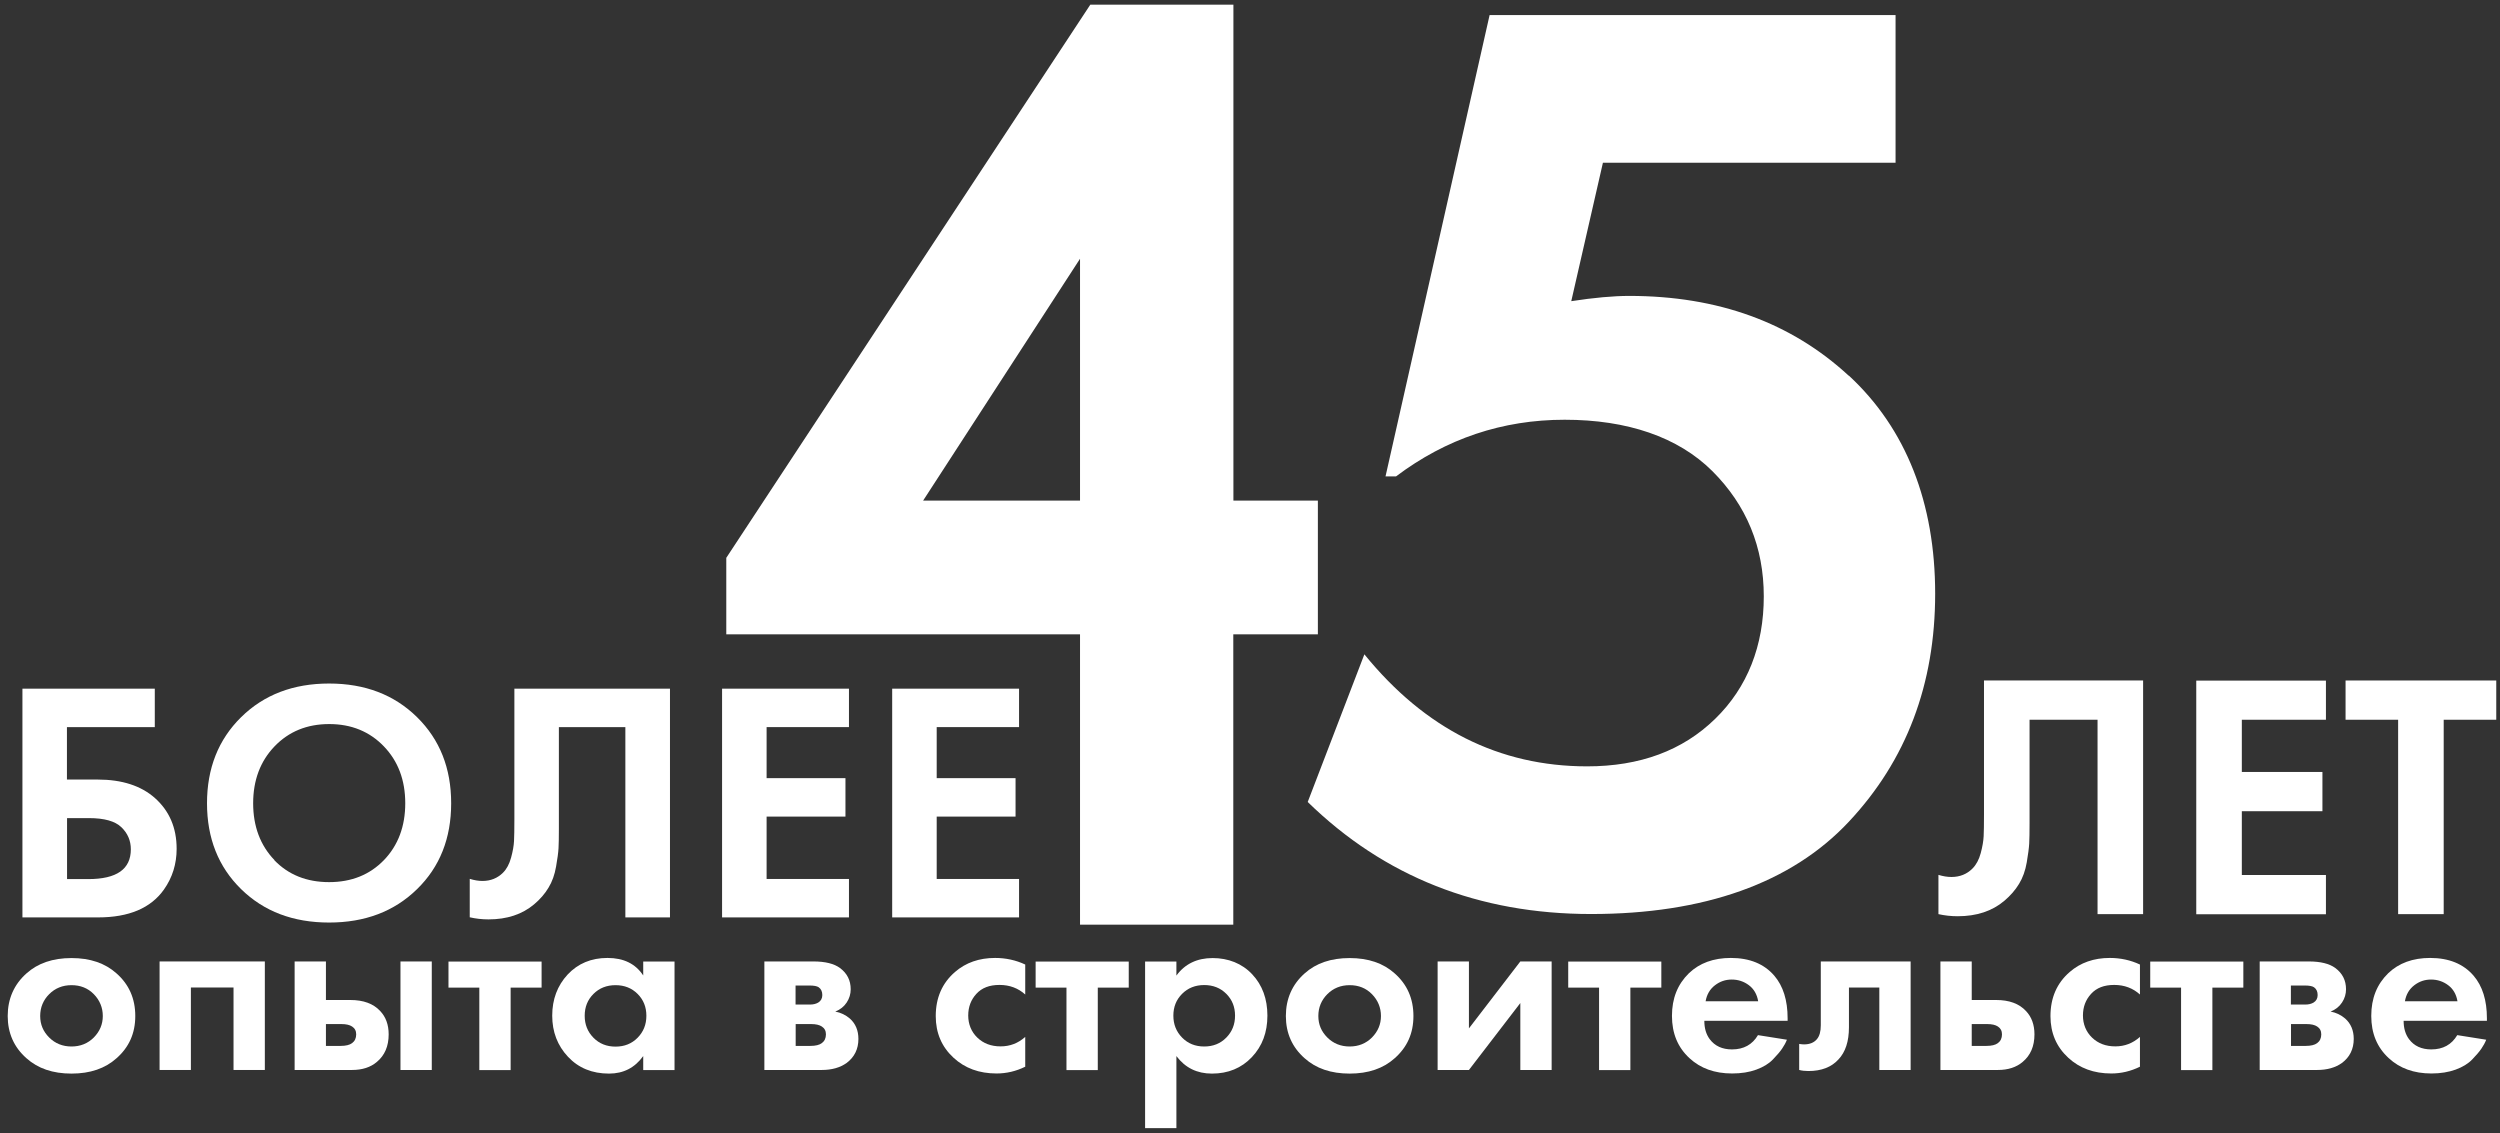 <svg width="214" height="97" viewBox="0 0 214 97" fill="none" xmlns="http://www.w3.org/2000/svg">
<rect x="0" y="0" width="214" height="97" fill="#333333" stroke="none"/>
<path d="M6.12 82.01C7.72 82.01 9 82.45 9.97 83.32C11.04 84.26 11.58 85.48 11.58 86.97C11.58 88.46 11.04 89.65 9.97 90.59C9 91.46 7.72 91.9 6.12 91.9C4.52 91.9 3.24 91.46 2.27 90.59C1.2 89.65 0.66 88.44 0.66 86.97C0.66 85.5 1.2 84.27 2.27 83.32C3.24 82.45 4.52 82.01 6.12 82.01ZM4.21 88.81C4.72 89.32 5.36 89.58 6.12 89.58C6.88 89.58 7.52 89.32 8.03 88.81C8.54 88.29 8.8 87.68 8.8 86.97C8.8 86.26 8.54 85.62 8.03 85.1C7.52 84.58 6.88 84.33 6.12 84.33C5.36 84.33 4.72 84.59 4.21 85.1C3.7 85.61 3.44 86.24 3.44 86.97C3.44 87.7 3.7 88.3 4.21 88.81Z" fill="white"/>
<path d="M13.65 82.3H22.67V91.59H19.99V84.53H16.34V91.59H13.66V82.3H13.65Z" fill="white"/>
<path d="M25.22 82.3H27.9V85.6H29.99C31.1 85.6 31.96 85.91 32.54 86.54C33.02 87.04 33.27 87.71 33.27 88.54C33.27 89.56 32.93 90.34 32.26 90.9C31.72 91.36 31.01 91.59 30.13 91.59H25.22V82.3ZM27.9 89.53H29.15C29.6 89.53 29.93 89.45 30.14 89.29C30.37 89.12 30.49 88.87 30.49 88.54C30.49 88.24 30.37 88.02 30.14 87.87C29.93 87.73 29.63 87.66 29.22 87.66H27.9V89.53ZM34.28 82.3H36.96V91.59H34.28V82.3Z" fill="white"/>
<path d="M46.35 84.54H43.71V91.6H41.03V84.54H38.39V82.31H46.36V84.54H46.35Z" fill="white"/>
<path d="M55.06 83.51V82.31H57.74V91.6H55.06V90.4C54.34 91.4 53.37 91.9 52.13 91.9C50.69 91.9 49.52 91.42 48.62 90.46C47.72 89.5 47.27 88.33 47.27 86.94C47.27 85.55 47.71 84.37 48.59 83.42C49.47 82.48 50.61 82 52 82C53.39 82 54.4 82.5 55.06 83.5V83.51ZM54.58 85.08C54.08 84.58 53.45 84.33 52.69 84.33C51.93 84.33 51.3 84.58 50.8 85.08C50.3 85.58 50.05 86.2 50.05 86.95C50.05 87.7 50.3 88.32 50.8 88.83C51.3 89.34 51.93 89.59 52.69 89.59C53.45 89.59 54.08 89.34 54.58 88.83C55.08 88.32 55.33 87.7 55.33 86.95C55.33 86.2 55.08 85.58 54.58 85.08Z" fill="white"/>
<path d="M65.43 82.3H69.63C70.64 82.3 71.4 82.49 71.9 82.86C72.52 83.32 72.82 83.93 72.82 84.68C72.82 85.08 72.71 85.46 72.48 85.81C72.25 86.16 71.93 86.42 71.5 86.59C71.97 86.68 72.39 86.88 72.75 87.19C73.23 87.62 73.48 88.2 73.48 88.93C73.48 89.8 73.14 90.49 72.47 90.99C71.91 91.39 71.2 91.59 70.34 91.59H65.43V82.3ZM68.11 85.99H69.34C69.62 85.99 69.85 85.93 70.04 85.82C70.27 85.68 70.39 85.46 70.39 85.18C70.39 84.88 70.29 84.66 70.08 84.51C69.93 84.41 69.67 84.36 69.29 84.36H68.1V85.99H68.11ZM68.11 89.53H69.36C69.81 89.53 70.14 89.45 70.35 89.29C70.58 89.12 70.7 88.87 70.7 88.54C70.7 88.24 70.58 88.02 70.35 87.87C70.14 87.73 69.84 87.66 69.43 87.66H68.11V89.53Z" fill="white"/>
<path d="M87.76 82.56V85.13C87.16 84.59 86.43 84.31 85.56 84.31C84.69 84.31 84.05 84.56 83.58 85.07C83.11 85.58 82.88 86.2 82.88 86.93C82.88 87.66 83.14 88.32 83.66 88.82C84.18 89.32 84.84 89.57 85.65 89.57C86.46 89.57 87.15 89.3 87.76 88.76V91.31C86.97 91.7 86.15 91.89 85.3 91.89C83.82 91.89 82.59 91.44 81.62 90.54C80.61 89.61 80.1 88.42 80.1 86.98C80.1 85.41 80.65 84.15 81.75 83.2C82.67 82.4 83.82 82 85.18 82C86.1 82 86.96 82.19 87.75 82.56H87.76Z" fill="white"/>
<path d="M96.61 84.54H93.97V91.6H91.29V84.54H88.65V82.31H96.62V84.54H96.61Z" fill="white"/>
<path d="M100.7 90.39V96.57H98.02V82.31H100.7V83.51C101.43 82.51 102.47 82.01 103.8 82.01C105.13 82.01 106.32 82.47 107.19 83.4C108.06 84.33 108.49 85.51 108.49 86.94C108.49 88.37 108.05 89.55 107.16 90.49C106.27 91.43 105.13 91.9 103.74 91.9C102.46 91.9 101.45 91.4 100.7 90.4V90.39ZM104.97 85.07C104.47 84.57 103.84 84.32 103.08 84.32C102.32 84.32 101.69 84.57 101.19 85.07C100.69 85.57 100.44 86.19 100.44 86.94C100.44 87.69 100.69 88.31 101.19 88.82C101.69 89.33 102.32 89.58 103.08 89.58C103.84 89.58 104.47 89.33 104.97 88.82C105.47 88.31 105.72 87.69 105.72 86.94C105.72 86.19 105.47 85.57 104.97 85.07Z" fill="white"/>
<path d="M115.53 82.01C117.13 82.01 118.41 82.45 119.38 83.32C120.45 84.26 120.99 85.48 120.99 86.97C120.99 88.46 120.45 89.65 119.38 90.59C118.41 91.46 117.13 91.9 115.53 91.9C113.93 91.9 112.65 91.46 111.68 90.59C110.61 89.65 110.07 88.44 110.07 86.97C110.07 85.5 110.61 84.27 111.68 83.32C112.65 82.45 113.93 82.01 115.53 82.01ZM113.62 88.81C114.13 89.32 114.77 89.58 115.53 89.58C116.29 89.58 116.93 89.32 117.44 88.81C117.95 88.29 118.21 87.68 118.21 86.97C118.21 86.26 117.95 85.62 117.44 85.1C116.93 84.58 116.29 84.33 115.53 84.33C114.77 84.33 114.13 84.59 113.62 85.1C113.11 85.61 112.85 86.24 112.85 86.97C112.85 87.7 113.11 88.3 113.62 88.81Z" fill="white"/>
<path d="M123.06 82.3H125.74V88.03L130.14 82.3H132.82V91.59H130.14V85.86L125.74 91.59H123.06V82.3Z" fill="white"/>
<path d="M142.2 84.54H139.56V91.6H136.88V84.54H134.24V82.31H142.21V84.54H142.2Z" fill="white"/>
<path d="M150.5 88.61L152.96 89C152.86 89.26 152.72 89.51 152.55 89.76C152.38 90.01 152.12 90.32 151.77 90.68C151.42 91.05 150.94 91.34 150.34 91.56C149.74 91.78 149.05 91.89 148.27 91.89C146.77 91.89 145.56 91.45 144.62 90.58C143.62 89.66 143.12 88.46 143.12 86.96C143.12 85.46 143.6 84.26 144.57 83.31C145.48 82.44 146.67 82 148.16 82C149.77 82 151.01 82.51 151.88 83.52C152.64 84.41 153.02 85.62 153.02 87.17V87.38H145.89C145.89 88.01 146.04 88.53 146.35 88.95C146.79 89.54 147.43 89.83 148.26 89.83C149.26 89.83 150 89.42 150.48 88.61H150.5ZM145.99 85.71H150.5C150.4 85.11 150.13 84.65 149.7 84.33C149.27 84.01 148.78 83.85 148.24 83.85C147.7 83.85 147.23 84.01 146.8 84.34C146.37 84.67 146.1 85.13 146 85.71H145.99Z" fill="white"/>
<path d="M163.55 82.3V91.59H160.87V84.53H158.27V87.94C158.27 89.14 157.97 90.06 157.37 90.69C156.77 91.35 155.91 91.68 154.8 91.68C154.51 91.68 154.24 91.65 154.01 91.59V89.36C154.19 89.39 154.32 89.4 154.43 89.4C154.91 89.4 155.28 89.25 155.53 88.95C155.75 88.69 155.86 88.3 155.86 87.77V82.3H163.56H163.55Z" fill="white"/>
<path d="M166.1 82.3H168.78V85.6H170.87C171.98 85.6 172.84 85.91 173.42 86.54C173.9 87.04 174.15 87.71 174.15 88.54C174.15 89.56 173.81 90.34 173.14 90.9C172.6 91.36 171.89 91.59 171.01 91.59H166.1V82.3ZM168.78 89.53H170.03C170.48 89.53 170.81 89.45 171.02 89.29C171.25 89.12 171.37 88.87 171.37 88.54C171.37 88.24 171.25 88.02 171.02 87.87C170.81 87.73 170.51 87.66 170.1 87.66H168.78V89.53Z" fill="white"/>
<path d="M183.18 82.56V85.13C182.58 84.59 181.85 84.31 180.98 84.31C180.11 84.31 179.47 84.56 179 85.07C178.53 85.58 178.3 86.2 178.3 86.93C178.3 87.66 178.56 88.32 179.08 88.82C179.6 89.32 180.26 89.57 181.07 89.57C181.88 89.57 182.57 89.3 183.18 88.76V91.31C182.39 91.7 181.57 91.89 180.72 91.89C179.24 91.89 178.01 91.44 177.04 90.54C176.03 89.61 175.52 88.42 175.52 86.98C175.52 85.41 176.07 84.15 177.17 83.2C178.09 82.4 179.24 82 180.6 82C181.52 82 182.38 82.19 183.17 82.56H183.18Z" fill="white"/>
<path d="M192.02 84.54H189.38V91.6H186.7V84.54H184.06V82.31H192.03V84.54H192.02Z" fill="white"/>
<path d="M193.43 82.3H197.63C198.64 82.3 199.4 82.49 199.9 82.86C200.52 83.32 200.82 83.93 200.82 84.68C200.82 85.08 200.71 85.46 200.48 85.81C200.25 86.16 199.93 86.42 199.5 86.59C199.97 86.68 200.39 86.88 200.75 87.19C201.23 87.62 201.48 88.2 201.48 88.93C201.48 89.8 201.14 90.49 200.47 90.99C199.91 91.39 199.2 91.59 198.34 91.59H193.43V82.3ZM196.11 85.99H197.34C197.62 85.99 197.85 85.93 198.04 85.82C198.27 85.68 198.39 85.46 198.39 85.18C198.39 84.88 198.29 84.66 198.08 84.51C197.93 84.41 197.67 84.36 197.29 84.36H196.1V85.99H196.11ZM196.11 89.53H197.36C197.81 89.53 198.14 89.45 198.35 89.29C198.58 89.12 198.7 88.87 198.7 88.54C198.7 88.24 198.58 88.02 198.35 87.87C198.14 87.73 197.84 87.66 197.43 87.66H196.11V89.53Z" fill="white"/>
<path d="M210.36 88.61L212.82 89C212.72 89.26 212.58 89.51 212.41 89.76C212.24 90.01 211.98 90.32 211.63 90.68C211.28 91.05 210.8 91.34 210.2 91.56C209.6 91.78 208.91 91.89 208.13 91.89C206.63 91.89 205.42 91.45 204.48 90.58C203.48 89.66 202.98 88.46 202.98 86.96C202.98 85.46 203.46 84.26 204.43 83.31C205.34 82.44 206.53 82 208.02 82C209.63 82 210.87 82.51 211.74 83.52C212.5 84.41 212.88 85.62 212.88 87.17V87.38H205.75C205.75 88.01 205.9 88.53 206.21 88.95C206.65 89.54 207.29 89.83 208.12 89.83C209.12 89.83 209.86 89.42 210.34 88.61H210.36ZM205.85 85.71H210.36C210.26 85.11 209.99 84.65 209.56 84.33C209.13 84.01 208.64 83.85 208.1 83.85C207.56 83.85 207.09 84.01 206.66 84.34C206.23 84.67 205.96 85.13 205.86 85.71H205.85Z" fill="white"/>
<path d="M112.82 42.85H105.58V0.4H93.33L62.17 47.75V54.3H92.45V79.15H105.57V54.3H112.81V42.85H112.82ZM79.02 42.85L92.45 22.15V42.85H79.02Z" fill="white"/>
<path d="M158.25 32.16C153.32 27.61 147.06 25.33 139.46 25.33C138.11 25.33 136.45 25.48 134.5 25.78L137.21 13.93H162.26V1.29H127.51L118.6 40.78H119.5C123.79 37.55 128.6 35.93 133.94 35.93C139.28 35.93 143.64 37.4 146.58 40.33C149.51 43.26 150.98 46.84 150.98 51.05C150.98 55.26 149.59 58.84 146.81 61.54C144.03 64.25 140.38 65.6 135.86 65.6C128.34 65.6 121.98 62.4 116.79 56.01L111.94 68.65C118.49 75.04 126.57 78.24 136.2 78.24C145.83 78.24 153.33 75.61 158.26 70.34C163.19 65.08 165.65 58.57 165.65 50.82C165.65 43.07 163.18 36.7 158.26 32.15L158.25 32.16Z" fill="white"/>
<path d="M1.92 78.53V58.95H13.25V62.24H5.73V66.73H8.37C10.44 66.73 12.08 67.26 13.27 68.32C14.5 69.42 15.12 70.86 15.12 72.66C15.12 73.95 14.76 75.12 14.03 76.15C12.91 77.73 11.04 78.53 8.39 78.53H1.9H1.92ZM5.74 70.02V75.25H7.56C9.99 75.25 11.2 74.4 11.2 72.7C11.2 71.96 10.93 71.33 10.39 70.81C9.85 70.29 8.93 70.03 7.62 70.03H5.74V70.02Z" fill="white"/>
<path d="M20.64 61.39C22.59 59.47 25.1 58.51 28.17 58.51C31.24 58.51 33.75 59.47 35.7 61.39C37.65 63.31 38.62 65.76 38.62 68.76C38.62 71.76 37.65 74.21 35.7 76.11C33.75 78.02 31.24 78.97 28.17 78.97C25.1 78.97 22.59 78.02 20.64 76.11C18.69 74.2 17.72 71.75 17.72 68.76C17.72 65.77 18.69 63.31 20.64 61.39ZM23.47 73.62C24.68 74.88 26.25 75.51 28.17 75.51C30.09 75.51 31.65 74.88 32.87 73.62C34.08 72.36 34.69 70.74 34.69 68.76C34.69 66.78 34.08 65.16 32.86 63.89C31.64 62.62 30.08 61.98 28.18 61.98C26.28 61.98 24.72 62.62 23.5 63.89C22.28 65.16 21.67 66.79 21.67 68.76C21.67 70.73 22.28 72.36 23.49 73.62H23.47Z" fill="white"/>
<path d="M44.02 58.95H57.35V78.53H53.531V62.24H47.84V70.93C47.84 71.67 47.831 72.23 47.81 72.6C47.791 72.97 47.72 73.5 47.6 74.18C47.48 74.87 47.27 75.47 46.95 75.99C46.641 76.51 46.23 76.98 45.72 77.41C44.7 78.27 43.4 78.7 41.82 78.7C41.27 78.7 40.73 78.64 40.21 78.52V75.23C40.6 75.35 40.96 75.41 41.3 75.41C42 75.41 42.59 75.17 43.06 74.7C43.37 74.39 43.6 73.96 43.75 73.41C43.9 72.86 43.98 72.39 44 72C44.02 71.61 44.031 70.99 44.031 70.15V58.94L44.02 58.95Z" fill="white"/>
<path d="M72.671 58.95V62.24H65.621V66.61H72.371V69.9H65.621V75.24H72.671V78.53H61.81V58.95H72.671Z" fill="white"/>
<path d="M87.231 58.95V62.24H80.181V66.61H86.931V69.9H80.181V75.24H87.231V78.53H76.371V58.95H87.231Z" fill="white"/>
<path d="M169.84 58.25H183.45V78.25H179.55V61.61H173.73V70.49C173.73 71.25 173.72 71.82 173.7 72.2C173.68 72.58 173.61 73.12 173.49 73.82C173.37 74.52 173.15 75.14 172.83 75.66C172.51 76.19 172.09 76.67 171.57 77.11C170.53 77.99 169.2 78.43 167.58 78.43C167.02 78.43 166.47 78.37 165.93 78.25V74.89C166.33 75.01 166.7 75.07 167.04 75.07C167.76 75.07 168.36 74.83 168.84 74.35C169.16 74.03 169.4 73.59 169.55 73.03C169.7 72.47 169.78 71.99 169.8 71.59C169.82 71.19 169.83 70.56 169.83 69.7V58.24L169.84 58.25Z" fill="white"/>
<path d="M199.1 58.25V61.61H191.9V66.08H198.8V69.44H191.9V74.9H199.1V78.26H188V58.26H199.1V58.25Z" fill="white"/>
<path d="M213.68 61.61H209.18V78.25H205.28V61.61H200.78V58.25H213.68V61.61Z" fill="white"/>
</svg>
